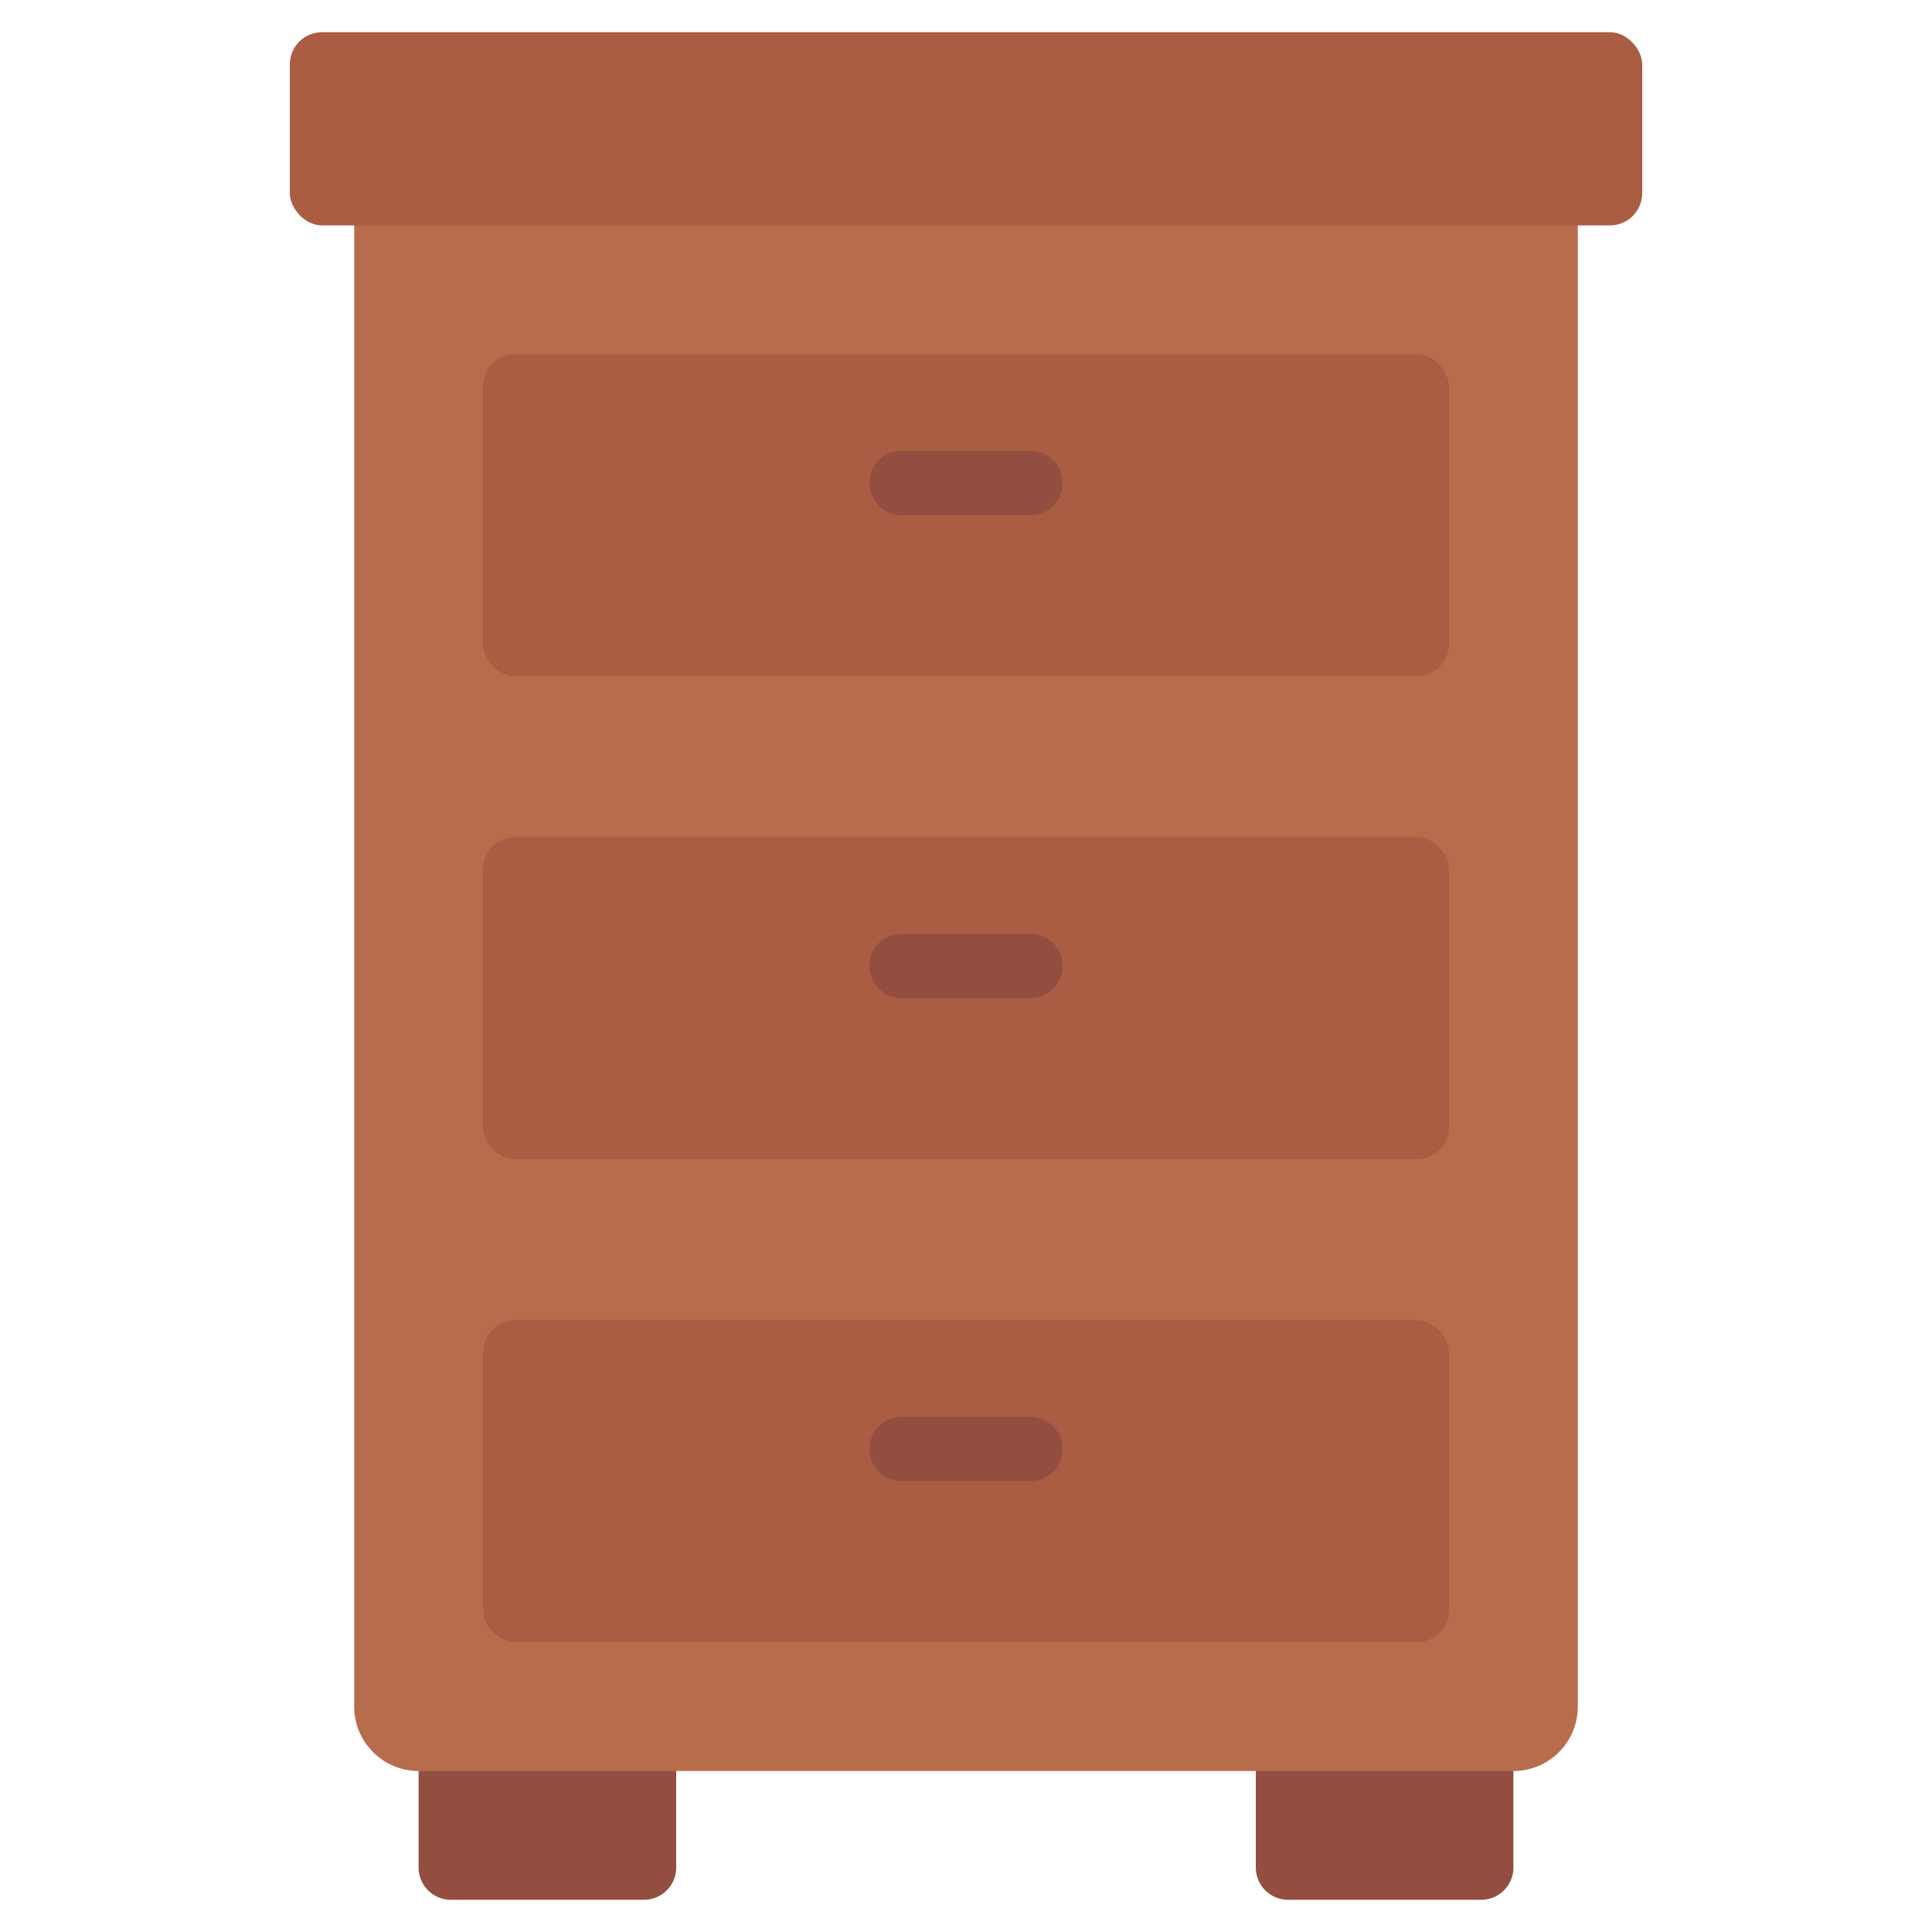 <svg id="Icons" viewBox="0 0 60 60" xmlns="http://www.w3.org/2000/svg"><path d="m21 54v4c0 .552-.448 1-1 1h-6c-.552 0-1-.448-1-1v-4z" fill="#934e41"/><path d="m47 54v4c0 .552-.448 1-1 1h-6c-.552 0-1-.448-1-1v-4z" fill="#934e41"/><path d="m11 4v49c0 1.105.895 2 2 2h34c1.105 0 2-.895 2-2v-49z" fill="#b76c4b"/><g fill="#aa5d43"><rect height="6" rx="1" width="42" x="9" y="1"/><rect height="10" rx="1" width="30" x="15" y="11"/><rect height="10" rx="1" width="30" x="15" y="26"/><rect height="10" rx="1" width="30" x="15" y="41"/></g><path d="m32 16h-4c-.553 0-1-.447-1-1s.447-1 1-1h4c.553 0 1 .447 1 1s-.447 1-1 1z" fill="#934e41"/><path d="m32 31h-4c-.553 0-1-.447-1-1s.447-1 1-1h4c.553 0 1 .447 1 1s-.447 1-1 1z" fill="#934e41"/><path d="m32 46h-4c-.553 0-1-.447-1-1s.447-1 1-1h4c.553 0 1 .447 1 1s-.447 1-1 1z" fill="#934e41"/></svg>